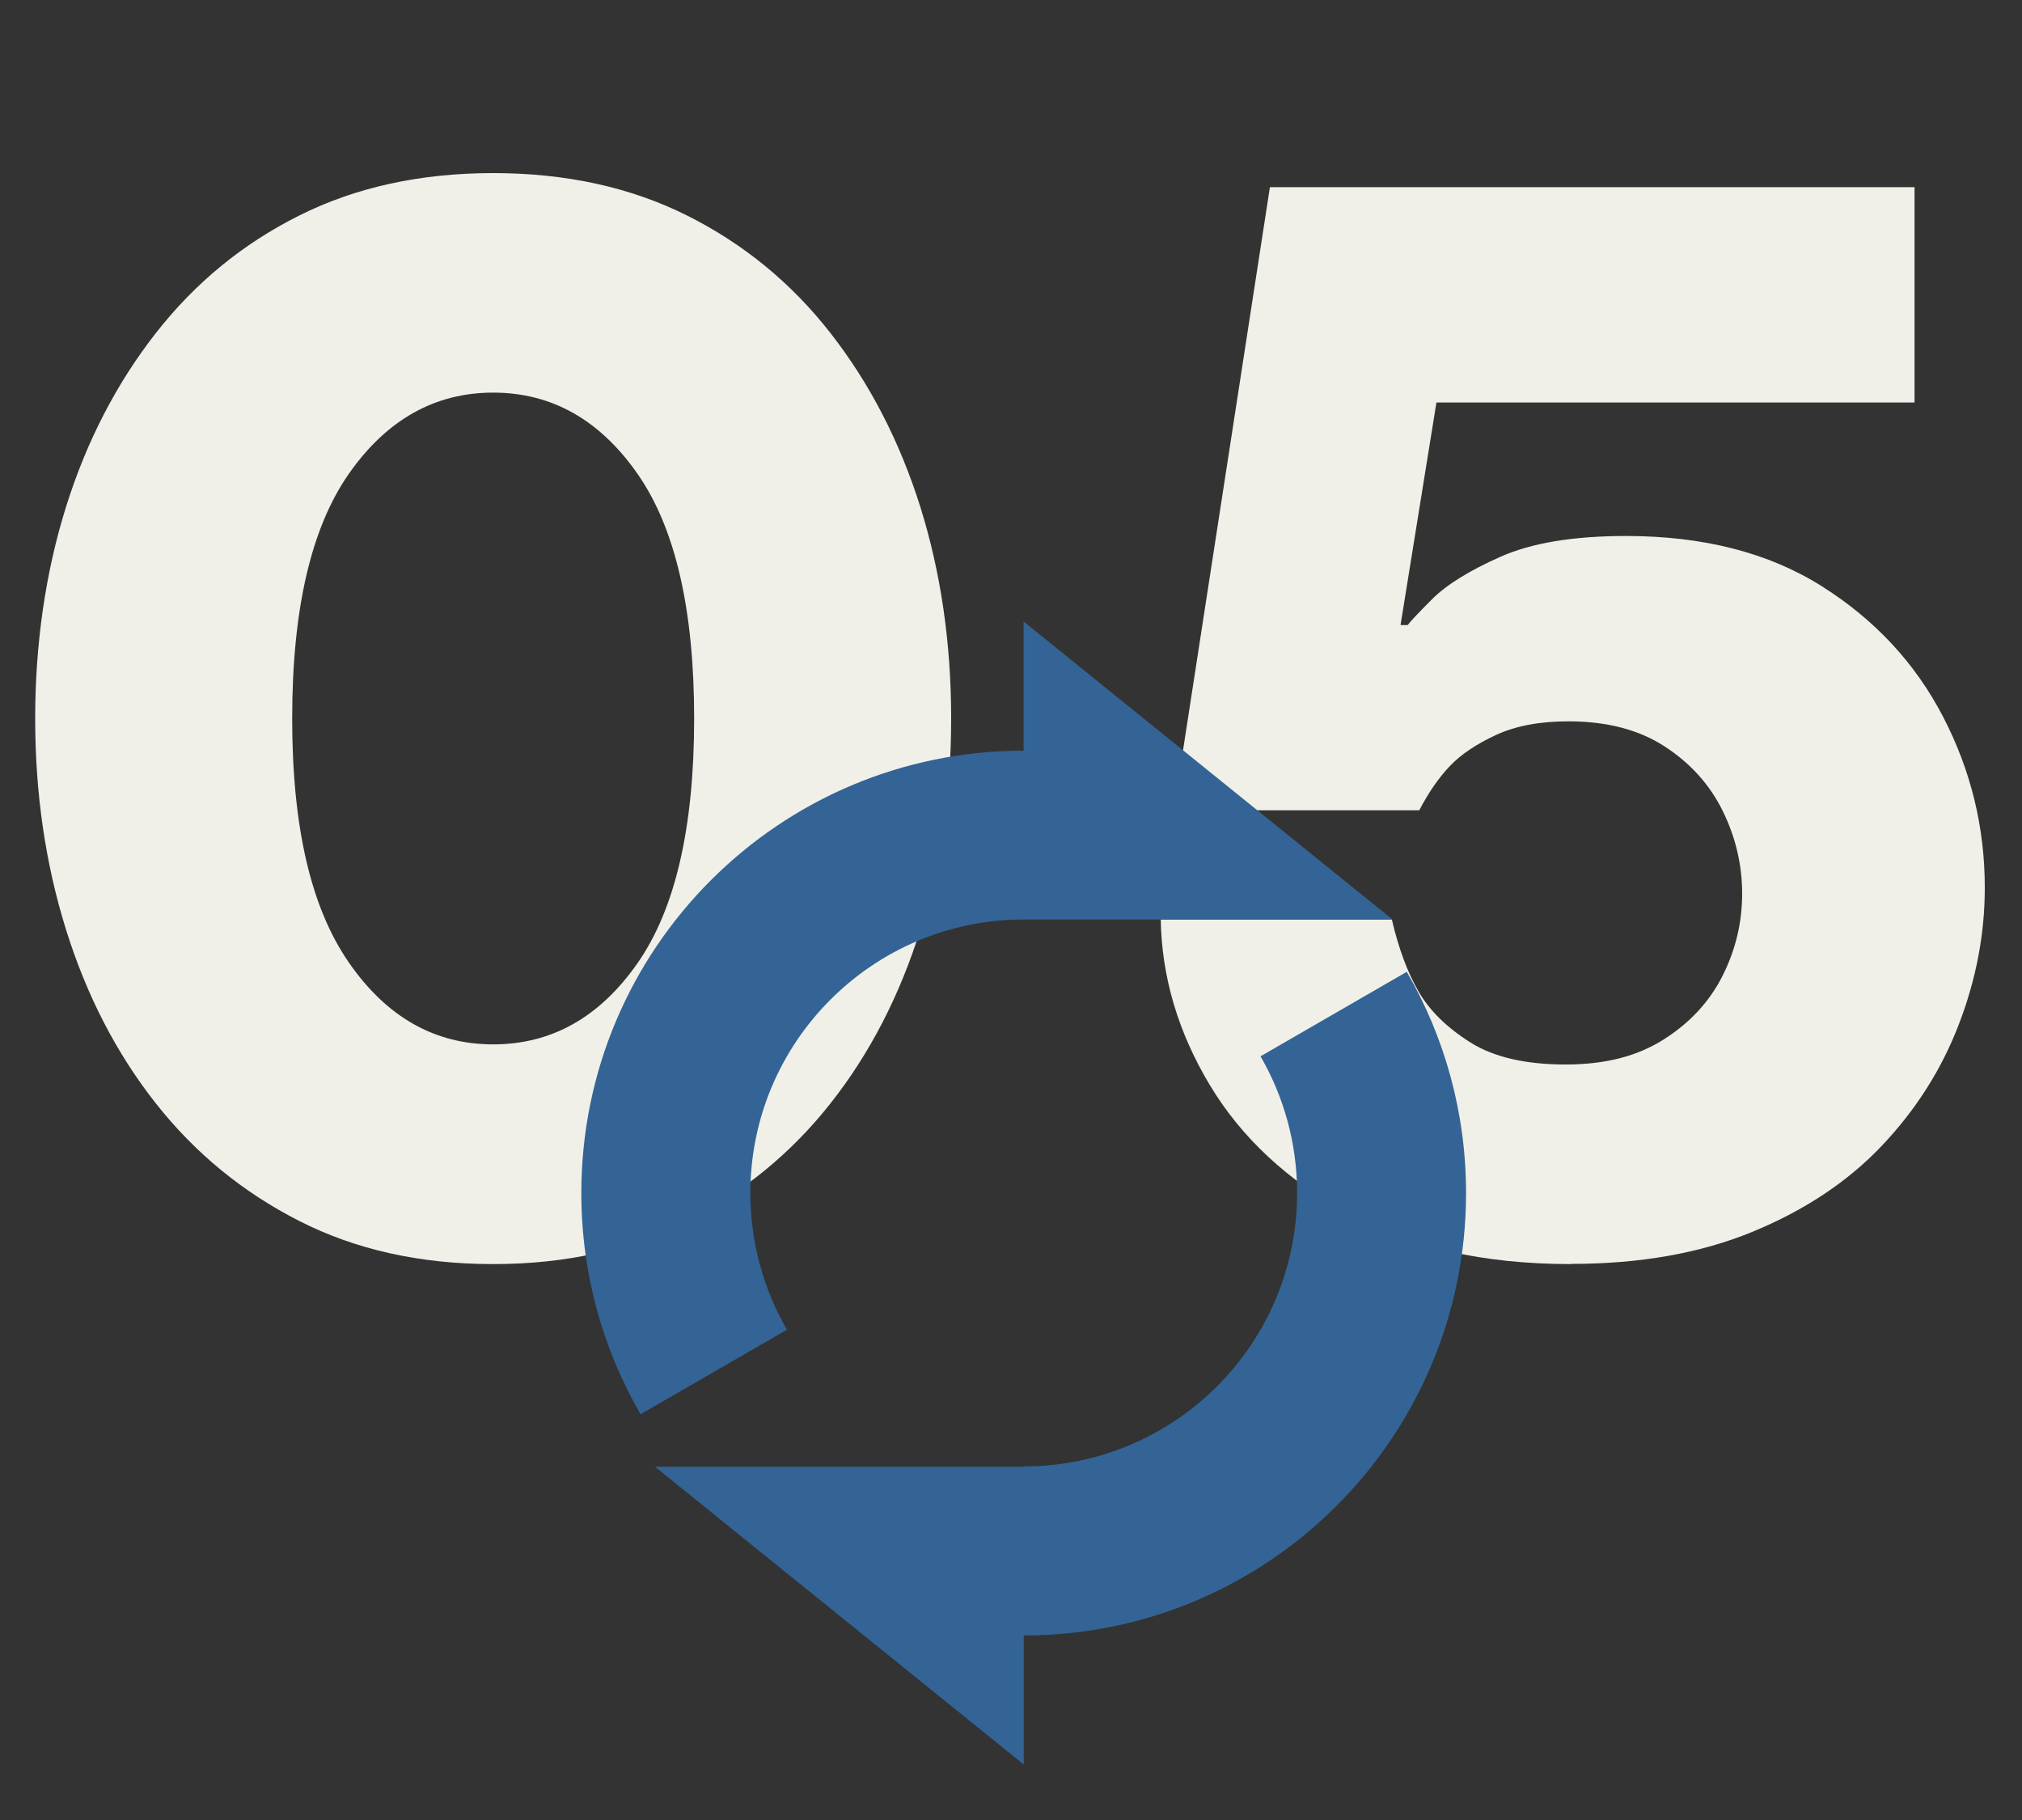 <?xml version="1.0" encoding="UTF-8"?>
<svg id="_レイヤー_2" data-name="レイヤー 2" xmlns="http://www.w3.org/2000/svg" viewBox="0 0 200 180">
  <rect x="0" y="0" width="200" height="180" fill="#333333" stroke="none"/>
  <defs>
    <style>
      .cls-1 {
        fill: none;
      }

      .cls-2 {
        fill: #336495;
      }

      .cls-3 {
        fill: #f1f0e8;
      }
    </style>
  </defs>
  <g id="_レイヤー_1-2" data-name="レイヤー 1">
    <g>
      <g>
        <path class="cls-3" d="M48.78,125.02c-7.2,0-13.59-1.42-19.17-4.26-5.59-2.84-10.32-6.72-14.2-11.64-3.88-4.92-6.84-10.65-8.88-17.18-2.04-6.53-3.05-13.49-3.05-20.87s1.02-14.46,3.05-20.94c2.03-6.48,4.99-12.21,8.88-17.18,3.88-4.97,8.61-8.85,14.2-11.64,5.58-2.79,11.97-4.19,19.17-4.19s13.58,1.4,19.17,4.19c5.58,2.79,10.32,6.67,14.2,11.64,3.88,4.97,6.84,10.7,8.88,17.18,2.03,6.49,3.05,13.47,3.05,20.94s-1.02,14.34-3.05,20.87c-2.04,6.53-5,12.26-8.88,17.18-3.88,4.92-8.62,8.8-14.2,11.64-5.59,2.84-11.98,4.26-19.17,4.26ZM48.78,103.29c5.77,0,10.53-2.67,14.27-8.02,3.74-5.35,5.61-13.42,5.61-24.21s-1.87-18.86-5.61-24.21c-3.74-5.35-8.5-8.02-14.27-8.02s-10.53,2.68-14.27,8.02c-3.74,5.35-5.61,13.42-5.61,24.21s1.87,18.74,5.61,24.14c3.74,5.4,8.5,8.09,14.27,8.09Z"/>
        <path class="cls-3" d="M155.42,125.02c-8.71,0-16.07-1.66-22.08-4.97-6.01-3.31-10.58-7.57-13.7-12.78-3.12-5.21-4.73-10.65-4.83-16.33h22.86c.66,2.84,1.54,5.21,2.63,7.1,1.09,1.9,2.79,3.57,5.11,5.04,2.32,1.47,5.47,2.2,9.44,2.2s7.12-.83,9.73-2.49c2.6-1.65,4.54-3.76,5.82-6.32,1.28-2.56,1.92-5.25,1.92-8.09s-.64-5.56-1.92-8.17c-1.28-2.6-3.19-4.73-5.75-6.39-2.56-1.66-5.73-2.48-9.51-2.48-2.84,0-5.23.45-7.17,1.35-1.94.9-3.46,1.92-4.54,3.05-1.09,1.14-2.11,2.6-3.05,4.4h-24.28l9.51-61.63h63.76v21.3h-47.29l-3.55,22.01h.71c.19-.28.99-1.14,2.41-2.56,1.42-1.42,3.67-2.82,6.75-4.19,3.08-1.37,7.22-2.06,12.42-2.06,7.67,0,14.13,1.66,19.38,4.97,5.25,3.31,9.25,7.62,12,12.92,2.75,5.3,4.12,10.93,4.12,16.9,0,4.54-.85,9.04-2.56,13.49-1.7,4.45-4.24,8.45-7.6,12-3.36,3.55-7.62,6.39-12.78,8.52-5.16,2.13-11.15,3.19-17.96,3.19Z"/>
      </g>
      <g>
        <path class="cls-2" d="M101.25,61.48v12.76c-24.16,0-43.75,19.59-43.75,43.75,0,7.97,2.13,15.44,5.86,21.88l14.48-8.36c-2.3-3.98-3.62-8.6-3.62-13.52,0-14.93,12.11-27.05,27.04-27.05h36.48s-36.48-29.46-36.48-29.46Z"/>
        <path class="cls-2" d="M139.15,96.11l-14.47,8.36c2.3,3.98,3.62,8.6,3.62,13.52,0,14.93-12.11,27.04-27.04,27.04h0v.03h-36.48l36.48,29.45v-12.76c24.16,0,43.75-19.59,43.75-43.75,0-7.97-2.13-15.44-5.86-21.88Z"/>
      </g>
      <rect class="cls-1" width="200" height="180"/>
    </g>
  </g>
</svg>